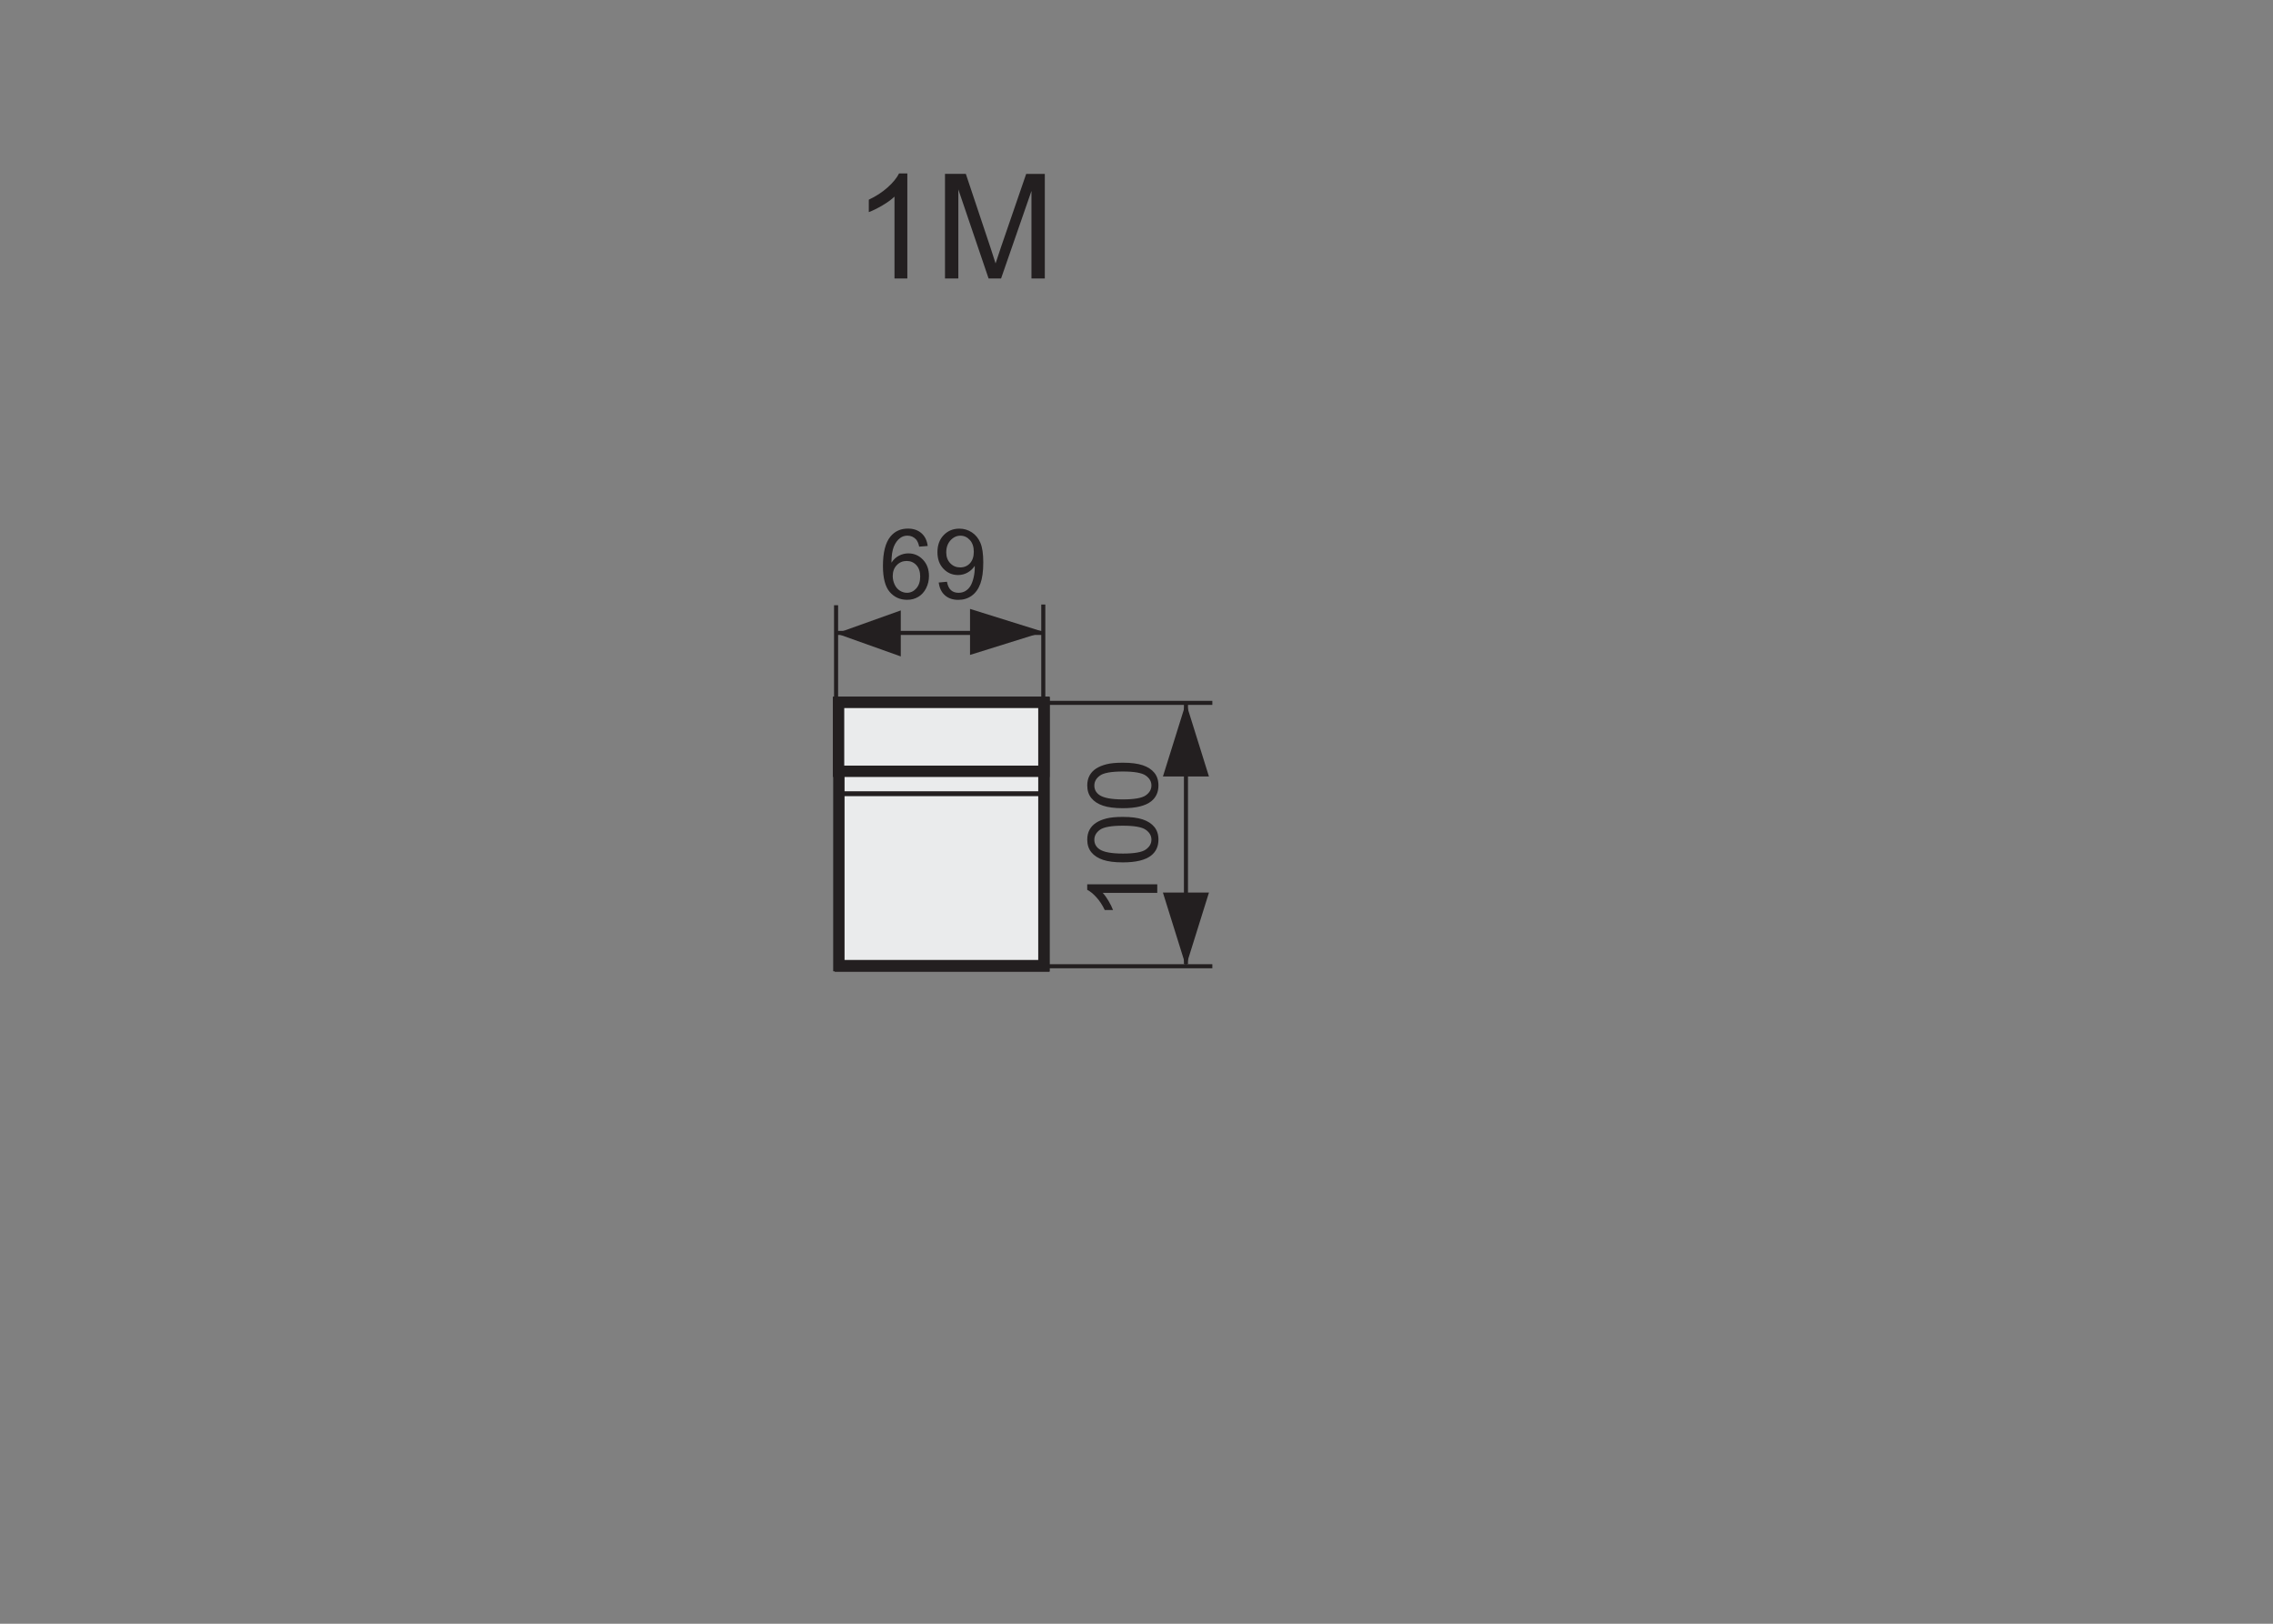 <?xml version="1.0" encoding="utf-8"?>
<!-- Generator: Adobe Illustrator 16.0.3, SVG Export Plug-In . SVG Version: 6.00 Build 0)  -->
<!DOCTYPE svg PUBLIC "-//W3C//DTD SVG 1.1//EN" "http://www.w3.org/Graphics/SVG/1.1/DTD/svg11.dtd">
<svg version="1.1" id="Warstwa_3" xmlns="http://www.w3.org/2000/svg" xmlns:xlink="http://www.w3.org/1999/xlink" x="0px" y="0px"
	 width="140px" height="100px" viewBox="0 0 140 100" enable-background="new 0 0 140 100" xml:space="preserve">
<rect x="0" y="0" width="140" height="100" fill="#808080" stroke="none"/>
<path stroke="#231F20" stroke-width="0.25" stroke-miterlimit="10" d="M73.046,59.387v-16.1V59.387z"/>
<polygon fill="#231F20" points="74.462,47.822 71.628,47.822 73.046,43.287 73.046,43.287 "/>
<polygon fill="#231F20" points="74.463,54.971 71.627,54.971 73.045,59.507 73.045,59.507 "/>
<path fill="#231F20" stroke="#231F20" stroke-width="0.25" stroke-miterlimit="10" d="M74.671,43.287H64.097H74.671z"/>
<g>
	<path fill="#231F20" d="M71.279,54.461v0.527h-3.361c0.121,0.127,0.242,0.294,0.363,0.5s0.212,0.391,0.272,0.555h-0.51
		c-0.139-0.295-0.307-0.553-0.504-0.773s-0.389-0.377-0.574-0.469v-0.34H71.279z"/>
	<path fill="#231F20" d="M69.161,53.111c-0.508,0-0.917-0.053-1.226-0.157s-0.548-0.26-0.716-0.466s-0.252-0.465-0.252-0.777
		c0-0.23,0.046-0.434,0.139-0.607s0.227-0.316,0.401-0.43s0.388-0.203,0.639-0.267s0.589-0.097,1.015-0.097
		c0.504,0,0.911,0.052,1.22,0.155c0.31,0.103,0.549,0.258,0.718,0.464s0.253,0.467,0.253,0.781c0,0.414-0.148,0.738-0.445,0.975
		C70.549,52.969,69.967,53.111,69.161,53.111z M69.161,52.568c0.705,0,1.174-0.082,1.408-0.247s0.35-0.368,0.35-0.61
		s-0.117-0.446-0.352-0.611c-0.234-0.165-0.703-0.248-1.406-0.248c-0.707,0-1.177,0.083-1.409,0.248s-0.349,0.371-0.349,0.617
		c0,0.242,0.103,0.436,0.308,0.58C67.972,52.479,68.456,52.568,69.161,52.568z"/>
	<path fill="#231F20" d="M69.161,49.774c-0.508,0-0.917-0.052-1.226-0.157s-0.548-0.26-0.716-0.466s-0.252-0.465-0.252-0.778
		c0-0.23,0.046-0.433,0.139-0.606s0.227-0.317,0.401-0.431s0.388-0.202,0.639-0.267s0.589-0.097,1.015-0.097
		c0.504,0,0.911,0.052,1.22,0.155s0.549,0.258,0.718,0.464s0.253,0.466,0.253,0.781c0,0.414-0.148,0.739-0.445,0.976
		C70.549,49.632,69.967,49.774,69.161,49.774z M69.161,49.232c0.705,0,1.174-0.083,1.408-0.248s0.35-0.369,0.35-0.611
		s-0.117-0.446-0.352-0.611c-0.234-0.165-0.703-0.248-1.406-0.248c-0.707,0-1.177,0.083-1.409,0.248s-0.349,0.371-0.349,0.617
		c0,0.242,0.103,0.436,0.308,0.58C67.972,49.141,68.456,49.232,69.161,49.232z"/>
</g>
<g>
	<path fill="#231F20" d="M57.14,33.625l-0.524,0.041c-0.047-0.207-0.113-0.357-0.199-0.451c-0.143-0.15-0.318-0.226-0.527-0.226
		c-0.168,0-0.315,0.047-0.442,0.141c-0.166,0.121-0.297,0.298-0.393,0.53s-0.146,0.563-0.149,0.993
		c0.127-0.193,0.282-0.337,0.466-0.431s0.376-0.141,0.577-0.141c0.352,0,0.651,0.129,0.898,0.388s0.371,0.593,0.371,1.003
		c0,0.27-0.058,0.52-0.174,0.751s-0.276,0.409-0.479,0.532s-0.434,0.185-0.691,0.185c-0.439,0-0.798-0.162-1.075-0.485
		s-0.416-0.856-0.416-1.598c0-0.83,0.153-1.434,0.46-1.811c0.268-0.328,0.628-0.492,1.081-0.492c0.338,0,0.615,0.095,0.831,0.284
		S57.097,33.291,57.14,33.625z M54.986,35.477c0,0.182,0.039,0.355,0.116,0.521s0.185,0.292,0.324,0.379s0.284,0.13,0.437,0.13
		c0.223,0,0.414-0.09,0.574-0.27s0.24-0.424,0.24-0.732c0-0.297-0.079-0.531-0.237-0.702s-0.357-0.256-0.598-0.256
		c-0.238,0-0.44,0.085-0.606,0.256S54.986,35.199,54.986,35.477z"/>
	<path fill="#231F20" d="M57.819,35.875l0.507-0.047c0.043,0.238,0.125,0.411,0.246,0.519s0.276,0.161,0.466,0.161
		c0.162,0,0.304-0.037,0.426-0.111s0.222-0.173,0.3-0.297s0.144-0.292,0.196-0.502s0.079-0.426,0.079-0.645
		c0-0.023-0.001-0.059-0.003-0.105c-0.105,0.168-0.25,0.304-0.432,0.409s-0.38,0.157-0.593,0.157c-0.355,0-0.656-0.129-0.902-0.387
		s-0.369-0.598-0.369-1.02c0-0.436,0.128-0.786,0.385-1.052s0.579-0.398,0.965-0.398c0.279,0,0.535,0.075,0.766,0.226
		s0.407,0.365,0.527,0.643s0.18,0.681,0.18,1.208c0,0.549-0.06,0.986-0.179,1.311s-0.296,0.573-0.532,0.743
		s-0.511,0.255-0.828,0.255c-0.336,0-0.61-0.093-0.823-0.28S57.862,36.213,57.819,35.875z M59.979,33.979
		c0-0.303-0.081-0.543-0.242-0.721s-0.355-0.267-0.582-0.267c-0.234,0-0.438,0.096-0.612,0.287s-0.261,0.439-0.261,0.744
		c0,0.273,0.083,0.496,0.248,0.667s0.369,0.256,0.611,0.256c0.244,0,0.445-0.085,0.602-0.256S59.979,34.282,59.979,33.979z"/>
</g>
<path fill="#231F20" stroke="#231F20" stroke-width="0.25" stroke-miterlimit="10" d="M51.496,43.285v-6.011V43.285z"/>
<path fill="#231F20" stroke="#231F20" stroke-width="0.25" stroke-miterlimit="10" d="M64.259,43.241V37.23V43.241z"/>
<polygon fill="#231F20" points="55.481,37.593 55.481,40.427 51.513,39.011 51.513,39.011 "/>
<polygon fill="#231F20" points="59.747,37.5 59.747,40.334 64.282,38.918 64.282,38.918 "/>
<path fill="#231F20" stroke="#231F20" stroke-width="0.25" stroke-miterlimit="10" d="M64.28,38.979H51.512H64.28z"/>
<path fill="#231F20" stroke="#231F20" stroke-width="0.25" stroke-miterlimit="10" d="M74.671,59.507H64.097H74.671z"/>
<rect x="51.763" y="43.294" fill="#EAEBEC" stroke="#231F20" stroke-width="0.7" stroke-miterlimit="10" width="12.532" height="16.204"/>
<rect x="51.668" y="43.257" fill="#EAEBEC" stroke="#231F20" stroke-width="0.7" stroke-miterlimit="22.926" width="12.629" height="16.213"/>
<rect x="51.649" y="43.257" fill="#EAEBEC" stroke="#231F20" stroke-width="0.7" stroke-miterlimit="22.926" width="12.648" height="4.244"/>
<line fill="none" stroke="#231F20" stroke-width="0.3" stroke-miterlimit="22.926" x1="51.637" y1="48.882" x2="64.396" y2="48.882"/>
<g>
	<path fill="#231F20" d="M55.885,17.15h-0.791v-5.041c-0.191,0.183-0.44,0.364-0.75,0.545c-0.309,0.183-0.586,0.318-0.832,0.409
		v-0.765c0.441-0.208,0.828-0.46,1.16-0.756c0.33-0.296,0.564-0.583,0.703-0.861h0.51V17.15z"/>
	<path fill="#231F20" d="M58.205,17.15v-6.442h1.283l1.525,4.562c0.141,0.425,0.242,0.742,0.307,0.953
		c0.073-0.233,0.188-0.578,0.344-1.032l1.542-4.482h1.147v6.442h-0.822v-5.393l-1.872,5.393h-0.769l-1.863-5.484v5.484H58.205z"/>
</g>
</svg>
